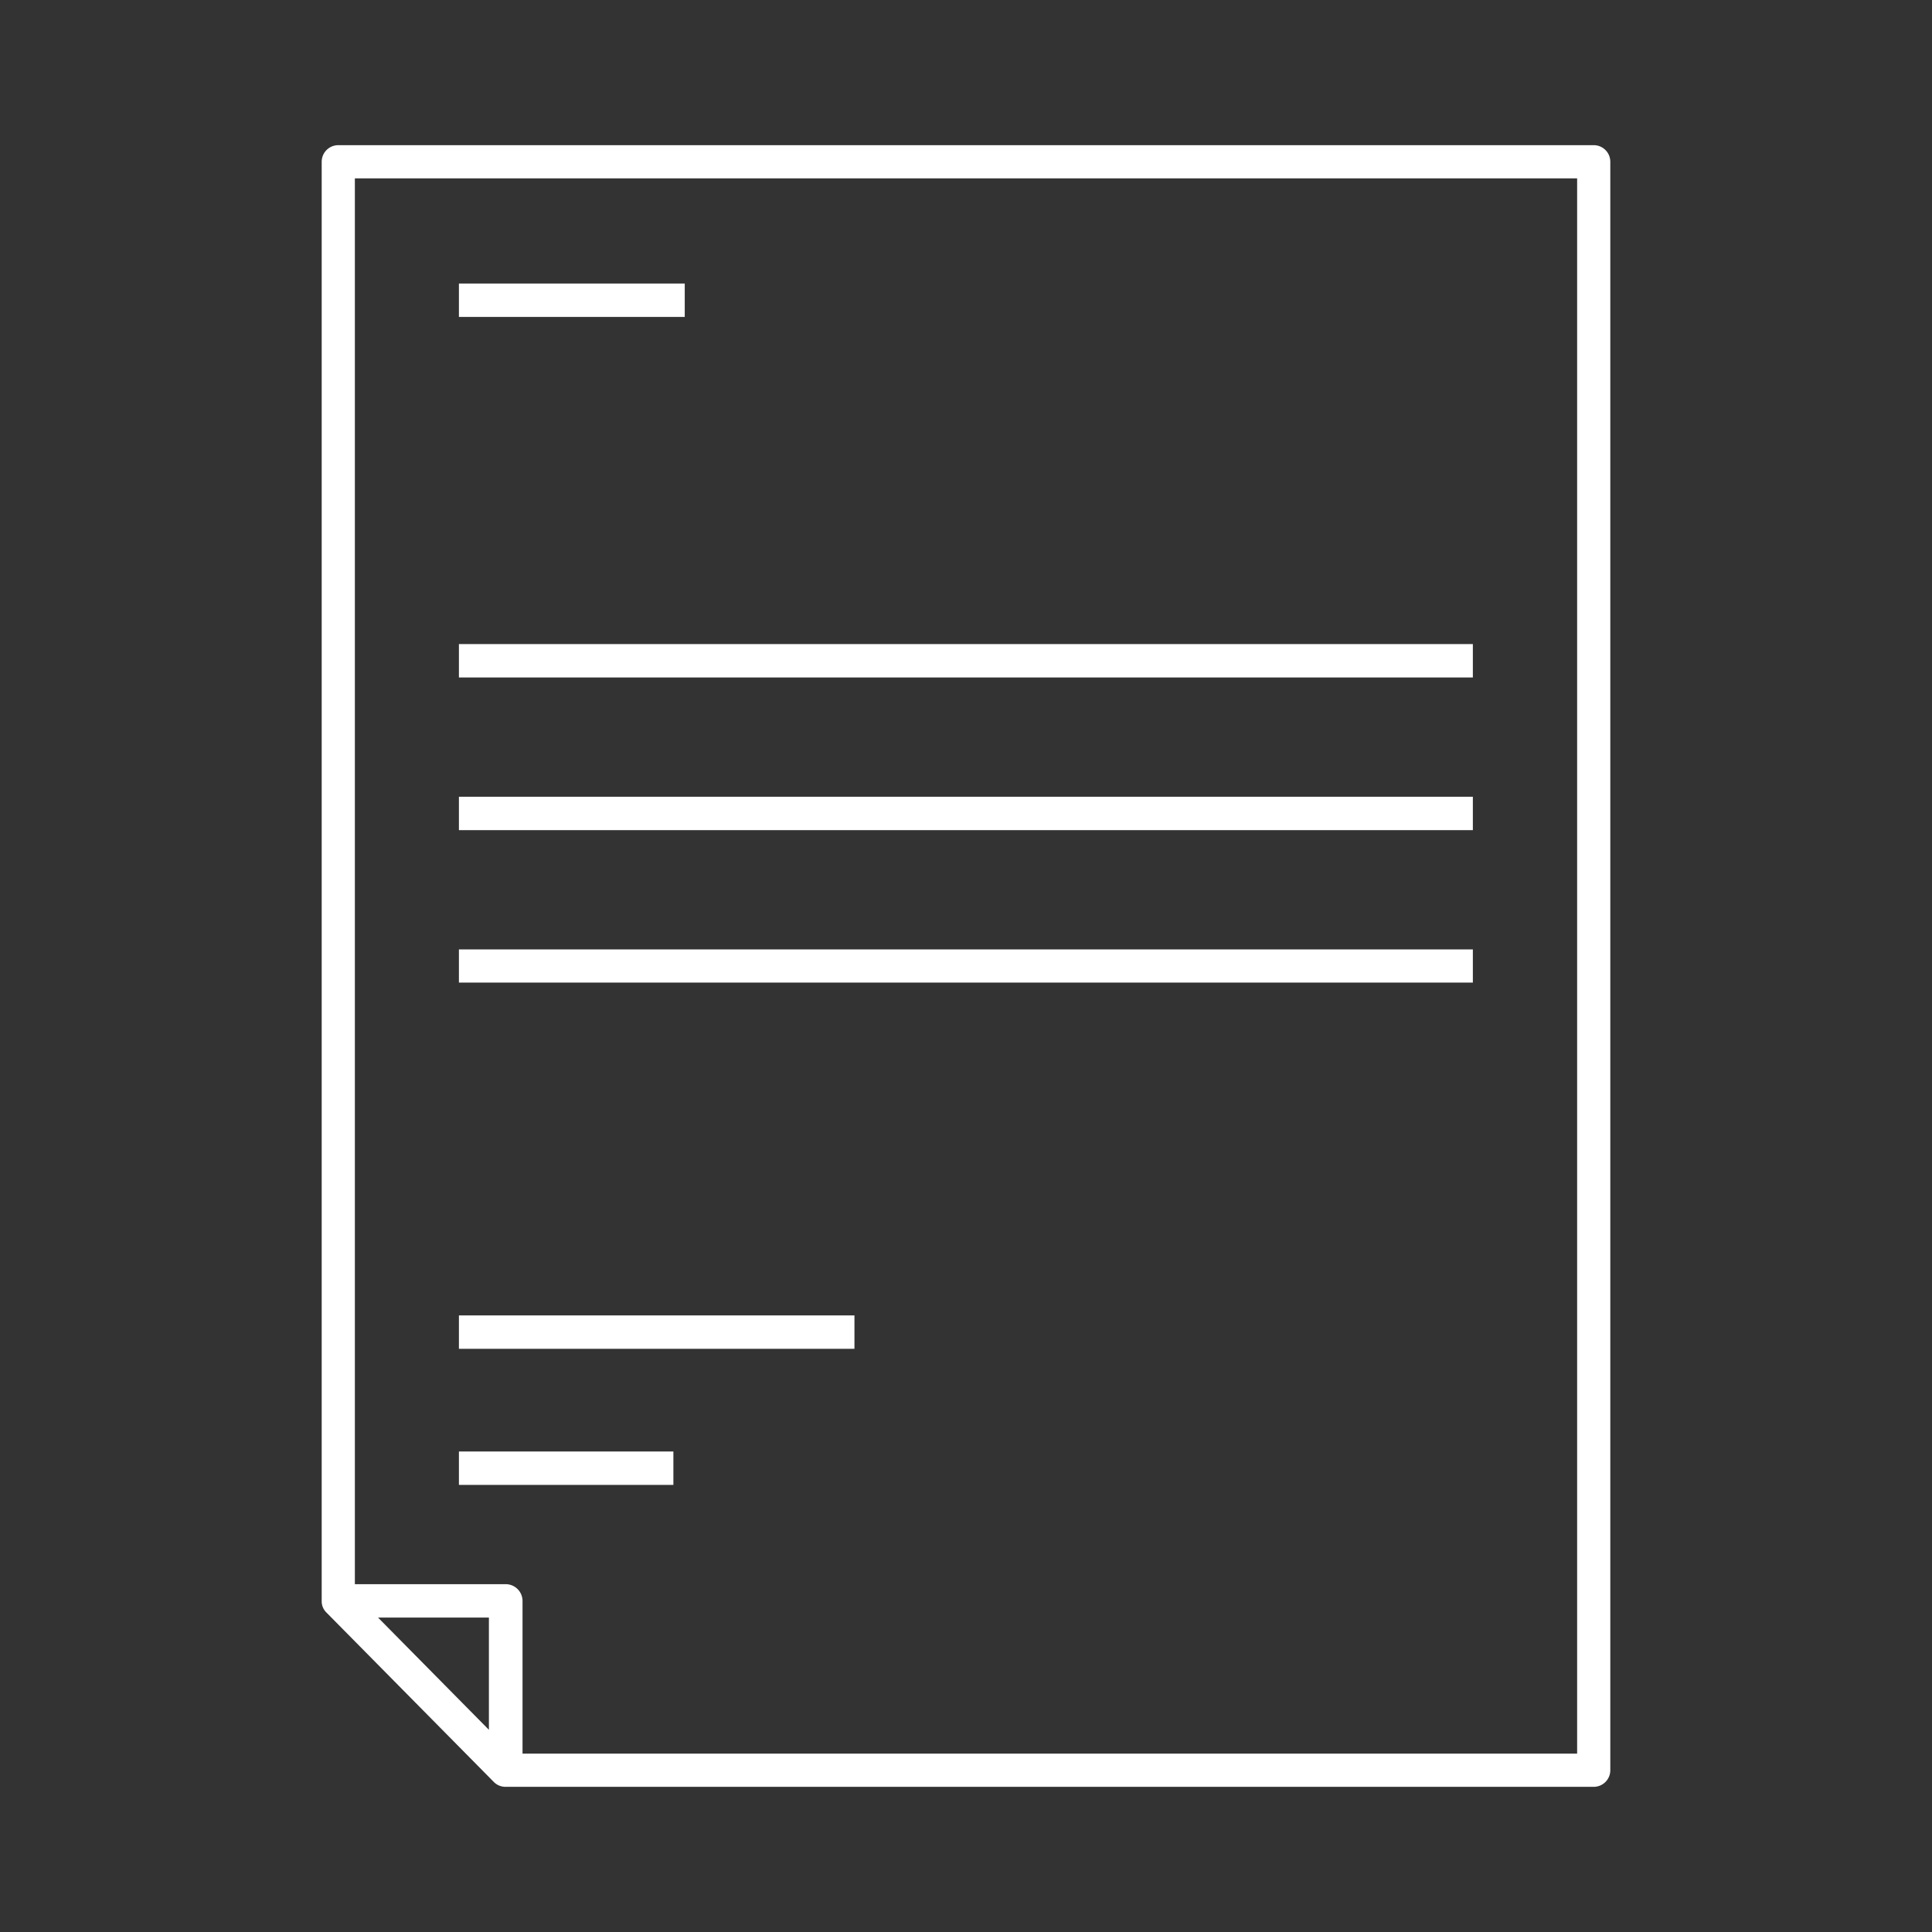 <?xml version="1.0" encoding="UTF-8"?>
<svg xmlns="http://www.w3.org/2000/svg" viewBox="0 0 85.04 85.04">
  <rect x="0" y="0" width="85.04" height="85.04" fill="#333333" stroke="none"/>
  <defs>
    <style>.cls-1{fill:#fff;}</style>
  </defs>
  <title>Document_White</title>
  <g id="text_description" data-name="text description">
    <path class="cls-1" d="M70.15,6.39H14.89a.73.73,0,0,0-.73.73V70.47a.69.69,0,0,0,.21.51l7.37,7.46a.72.72,0,0,0,.52.21H70.15a.73.73,0,0,0,.73-.73V7.12A.73.73,0,0,0,70.15,6.39ZM21.52,71.2v4.94L16.64,71.2Zm.74-1.47H15.62V7.85h53.8V77.19H23V70.47A.74.74,0,0,0,22.26,69.73Z"></path>
    <rect class="cls-1" x="20.2" y="57.9" width="17.41" height="1.47"></rect>
    <rect class="cls-1" x="20.2" y="28.35" width="44.63" height="1.47"></rect>
    <rect class="cls-1" x="20.2" y="35.07" width="44.63" height="1.47"></rect>
    <rect class="cls-1" x="20.2" y="41.79" width="44.63" height="1.46"></rect>
    <rect class="cls-1" x="20.2" y="12.48" width="9.94" height="1.47"></rect>
    <rect class="cls-1" x="20.2" y="63.89" width="9.44" height="1.47"></rect>
  </g>
</svg>
